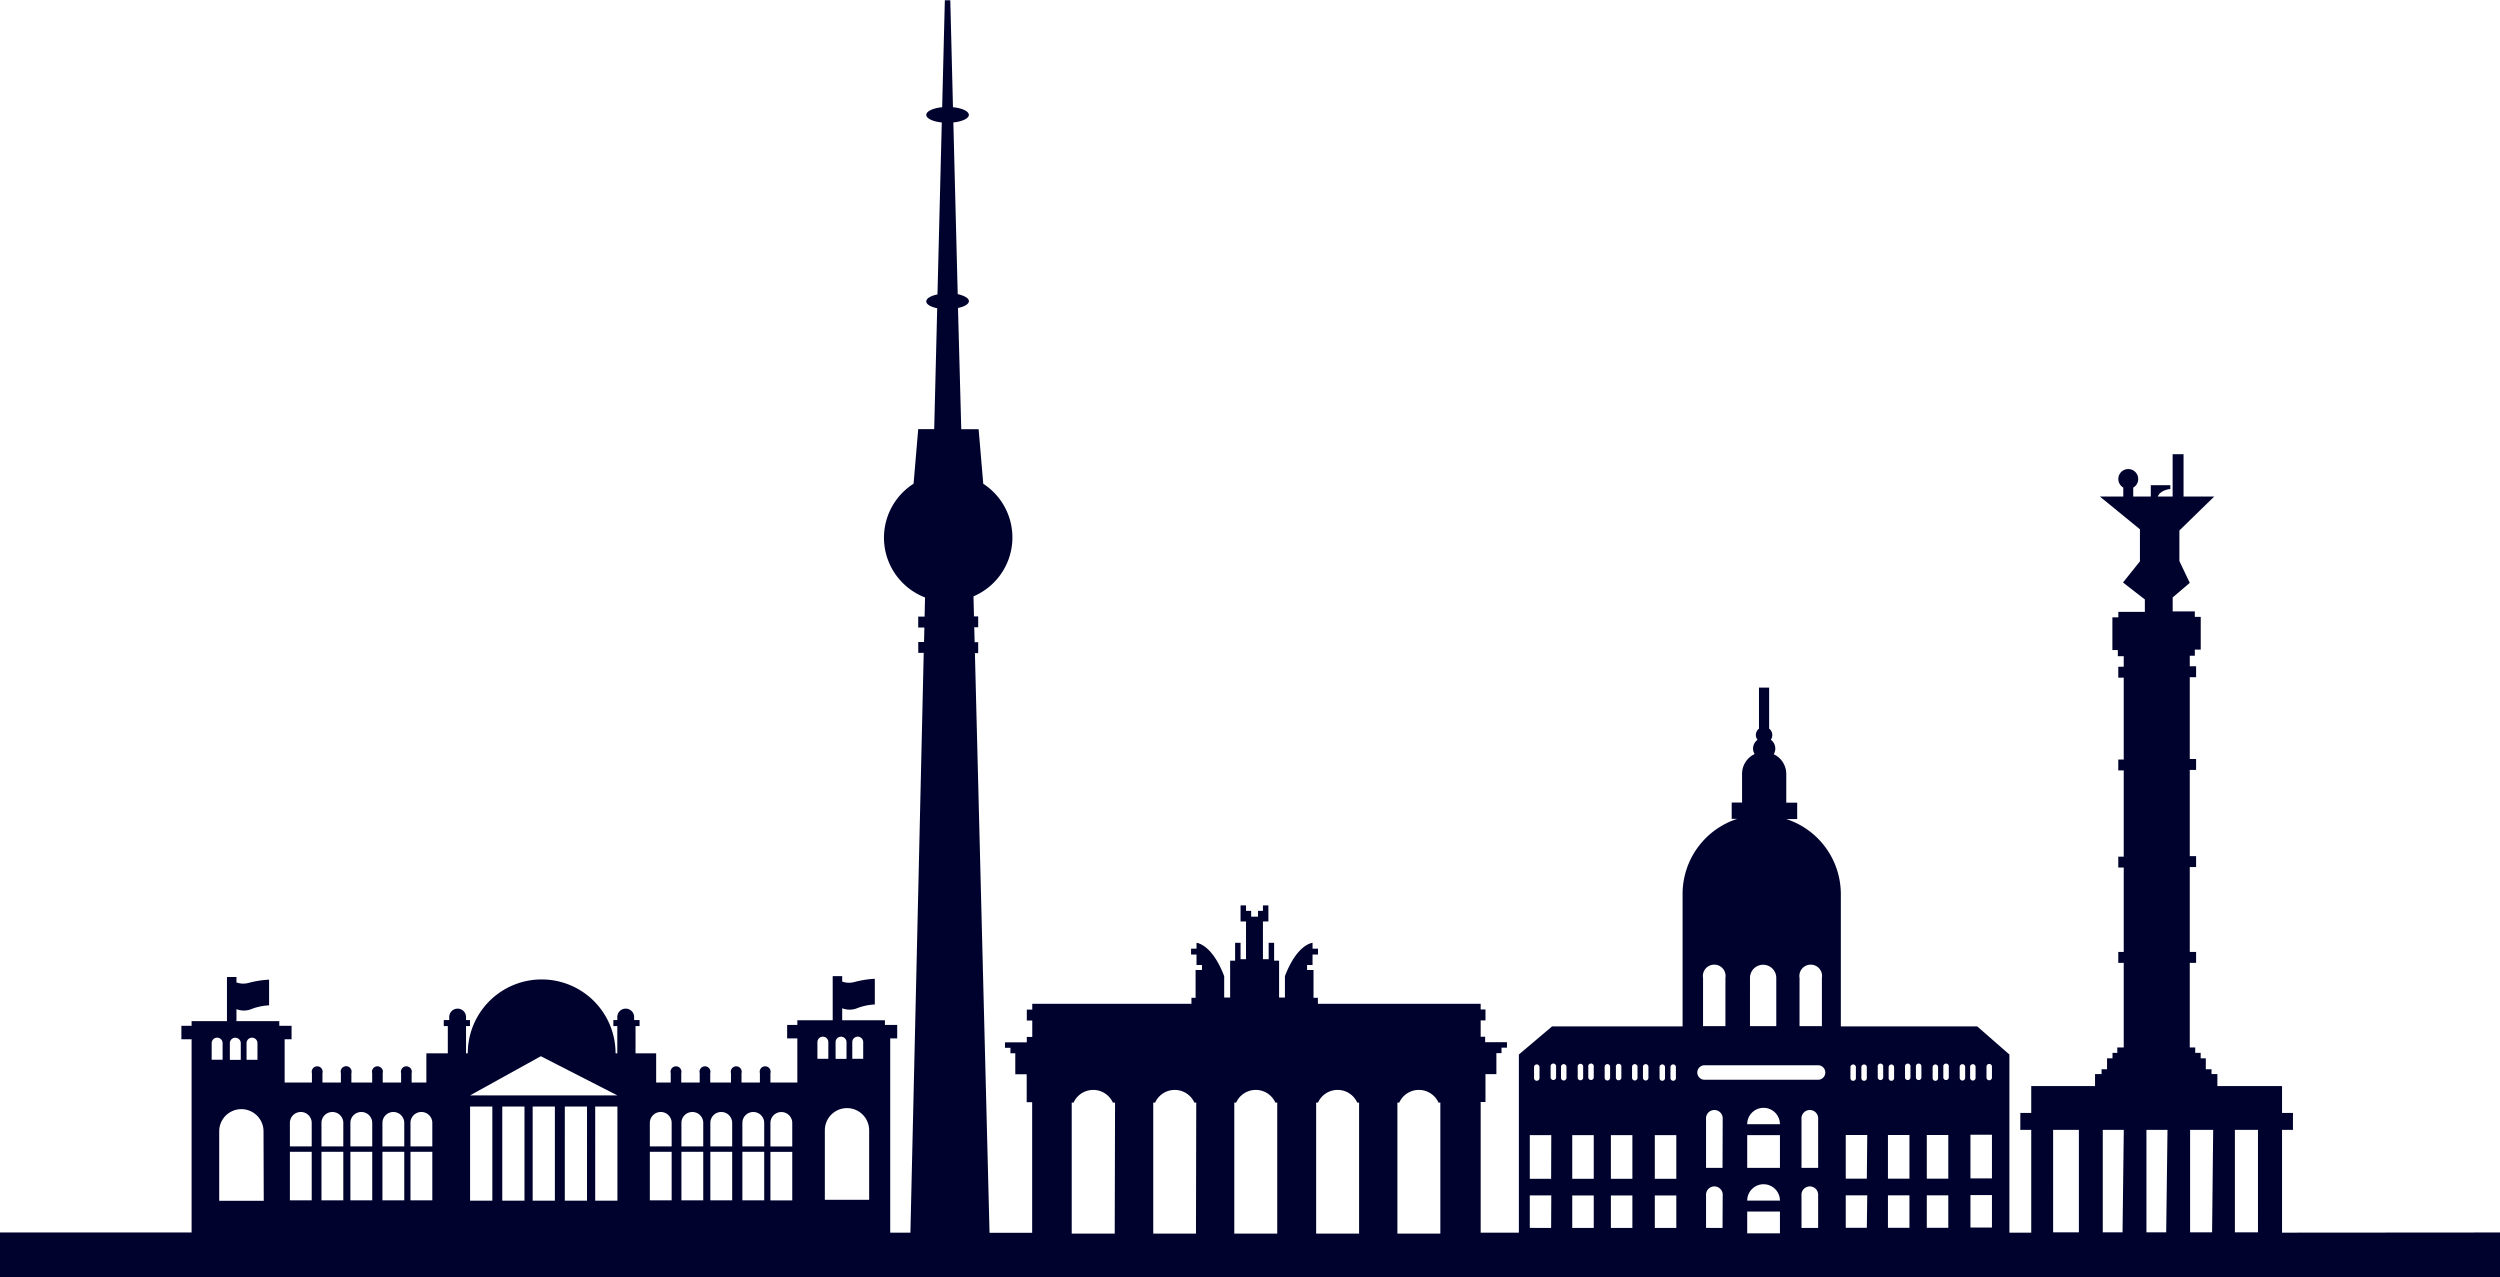 <svg id="Layer_1" data-name="Layer 1" xmlns="http://www.w3.org/2000/svg" viewBox="0 0 458.12 234.04"><defs><style>.cls-1{fill:#00022e;}</style></defs><path class="cls-1" d="M440.85,269.44V250.61h2V247.5h-2v-4.92H429v-2.2h-1.07v-.88h-1.05v-2h-.94v-1h-1v-1h-1V220h1.16v-2h-1.16V202.45h1.16v-2h-1.16v-15.8h1.16v-2h-1.16v-15h1.16v-2h-1.16v-1.93h.93v-1.12h1.08v-6h-1.08v-1h-4.06v-2.56l3.13-2.67-1.9-4v-5.6l6.38-6.22H422.8v-7.76h-2v7.76h-2.72c.49-1.23,2.3-1.39,2.3-1.39v-.69H416.8v2.08h-3.22v-1.64a1.78,1.78,0,0,0,.91-1.57,1.82,1.82,0,1,0-2.73,1.57v1.64h-4.29l7.34,6v5.87l-3.1,3.88,4,3.11v2.28h-4.86v1h-1.09v6h1v1.12h1.08v1.93h-1v2h1v15h-1v2h1v15.8h-1v2h1V218h-1v2h1v15.5h-1.18v1h-.88v1h-1v2h-1v.88h-1.2v2.2H394.89v4.92h-2v3.11h2v18.83h-4V236.8L385,231.65H360V207.39A14.47,14.47,0,0,0,350,193.65H352v-3h-2v-5.25a4,4,0,0,0-2.3-3.63,2,2,0,0,0-.54-2.66,1.44,1.44,0,0,0,.28-.87,1.45,1.45,0,0,0-.58-1.16v-7.52H345v7.53a1.43,1.43,0,0,0-.57,1.15,1.45,1.45,0,0,0,.3.89,2,2,0,0,0-.82,1.61,2,2,0,0,0,.29,1,4,4,0,0,0-2.3,3.63v5.25H340v3h1A14.47,14.47,0,0,0,331,207.39v24.26H307.08L301,236.8v32.64h-7V245.5h.88v-5.11h2v-3.85h.94v-1h1v-1h-4v-1H294v-3h.88v-2H294V227.5H264.17v-1.1h-.8v-5.09h-1.18v-.91h1v-1.93h1V217.4h-1v-1.07s-2.81.19-5.06,6.11v3.91h-1.07V219.6h-.91v-3.27h-1v3H254.1v-6.91h1v-2.95h-1v1h-.9v1.07h-1.26v-1.07H251v-1h-1v2.95h1v6.91H250v-3h-1v3.27h-.91v6.75H247v-3.91c-2.25-5.92-5.07-6.11-5.07-6.11v1.07h-1v1.07h1v1.93h1v.91h-1.17v5.09H241v1.1H211.83v1.07h-1v2h1v3h-1v1h-4v1h1v1h.89v3.85h2.09v5.11h1v23.94H204l-2.68-106.23h.6v-2h-.65l-.07-2.73h.72v-2h-.77l-.09-3.67a11.73,11.73,0,0,0,1.79-20.63l-.85-10h-3.18L198.22,100c1.19-.25,2-.72,2-1.26s-.83-1-2.05-1.28L197.37,66c1.64-.17,2.84-.73,2.84-1.39s-1.23-1.24-2.91-1.4l-.49-19.6h-1l-.49,19.6c-1.67.16-2.91.73-2.91,1.4s1.2,1.22,2.84,1.39l-.79,31.51c-1.22.25-2.05.73-2.05,1.28s.8,1,2,1.26l-.55,22.15h-2.93l-.85,10a11.73,11.73,0,0,0,2.1,20.84l-.08,3.51h-1.17v2h1.13L192,161.2h-1.06v2h1L189.5,269.44h-3.7v-35.6h1.28v-2.46h-2.25v-.86H177v-2.2a3.7,3.7,0,0,0,2.56.06,10.22,10.22,0,0,1,3.42-.75v-4.71a18,18,0,0,0-3.7.58,3.69,3.69,0,0,1-2.28-.07v-1h-1.74v8.09h-6.48v.86h-1.87v2.46h1.87v8.09h-4.93v-1.71a1,1,0,1,0-1.93,0v1.71h-3.37v-1.71a1,1,0,1,0-1.93,0v1.71h-3.8v-1.71a1,1,0,1,0-1.93,0v1.71h-3.38v-1.71a1,1,0,1,0-1.93,0v1.71h-2.67v-5.35h-3.78v-5h.74v-1.1h-1v-.55a1.54,1.54,0,0,0-3.08,0v.55h-.72v1.1h.72v5h-.32a13.54,13.54,0,1,0-27.08,0h-.32v-5h.72v-1.1h-.72v-.55a1.54,1.54,0,0,0-3.08,0v.55h-1v1.1h.74v5h-3.93v5.35H98.1v-1.71a1,1,0,1,0-1.93,0v1.71H92.8v-1.71a1,1,0,1,0-1.93,0v1.71H87.06v-1.71a1,1,0,1,0-1.92,0v1.71H81.76v-1.71a1,1,0,1,0-1.93,0v1.71h-5V234H76.1v-2.46H73.85v-.86H66v-2.2a3.7,3.7,0,0,0,2.56.06,10.22,10.22,0,0,1,3.42-.75v-4.71a18,18,0,0,0-3.7.58,3.69,3.69,0,0,1-2.28-.07v-1H64.26v8.09H57.78v.86H55.91V234h1.87v35.41H22.67v8.16H480.79v-8.16Zm-373-34.72a1,1,0,0,1,.27-.69,1,1,0,0,1,1.46,0,1,1,0,0,1,.27.69v3.05h-2Zm-3.06,0a1,1,0,0,1,1-1,1,1,0,0,1,.73.32,1,1,0,0,1,.27.69v3.05h-2Zm-3.33,0a1,1,0,0,1,.27-.69,1,1,0,0,1,.73-.32,1,1,0,0,1,1,1v3.05h-2ZM71,263.6H62.84V250.87a4.06,4.06,0,1,1,8.12,0Zm8.79-.08h-4v-8.89h4Zm0-9.88h-4v-4.31a2,2,0,1,1,4,0Zm5.79,9.88h-4v-8.89h4Zm0-9.88h-4v-4.31a2,2,0,1,1,4,0Zm5.3,9.88h-4v-8.89h4Zm0-9.88h-4v-4.31a2,2,0,1,1,4,0Zm5.87,9.88h-4v-8.89h4Zm0-9.88h-4v-4.31a2,2,0,0,1,2-2h0a2,2,0,0,1,2,2Zm5.14,9.88h-4v-8.89h4Zm0-9.88h-4v-4.31a2,2,0,1,1,4,0Zm11,9.94h-4.08V246.33h4.08Zm5.89,0h-4.07V246.33h4.07Zm5.57,0h-4.07V246.33h4.07Zm5.89,0h-4.07V246.33h4.07Zm5.57,0h-4.07V246.33h4.07Zm-27-19.29,1.48-.82.65-.36,2.13-1.18,8.71-4.82,9.42,4.82,2.3,1.18.24.12,2.07,1.06Zm36.94,19.23h-4v-8.89h4Zm0-9.88h-4v-4.31a2,2,0,1,1,4,0Zm5.79,9.88h-4v-8.89h4Zm0-9.88h-4v-4.31a2,2,0,1,1,4,0Zm5.3,9.88h-4v-8.89h4Zm0-9.88h-4v-4.31a2,2,0,1,1,4,0Zm5.87,9.88h-4v-8.89h4Zm0-9.88h-4v-4.31a2,2,0,0,1,2-2h0a2,2,0,0,1,2,2Zm16.14-19.11a1,1,0,0,1,.27-.69,1,1,0,0,1,1.46,0,1,1,0,0,1,.27.69v3.05h-2Zm-3.06,0a1,1,0,0,1,1-1,1,1,0,0,1,.73.32,1,1,0,0,1,.27.69v3.05h-2Zm-7.94,29h-4v-8.89h4Zm0-9.88h-4v-4.31a2,2,0,1,1,4,0Zm4.61-19.11a1,1,0,0,1,.27-.69,1,1,0,0,1,.73-.32,1,1,0,0,1,1,1v3.05h-2Zm9.48,28.88h-8.12V250.68a4.06,4.06,0,0,1,8.12,0Zm45,6.19h-7.88v-24h.34a3.95,3.95,0,0,1,7.2,0H227Zm14.89,0H234v-24h.34a3.95,3.95,0,0,1,7.2,0h.34Zm14.89,0h-7.87v-24h.34a3.94,3.94,0,0,1,7.19,0h.34Zm15,0h-7.87v-24h.34a3.94,3.94,0,0,1,7.19,0h.34Zm14.89,0h-7.87v-24h.34a3.94,3.94,0,0,1,7.19,0h.34Zm42.17-30.5a.5.5,0,1,1,1,0v2a.5.5,0,0,1-1,0Zm-2,0a.5.5,0,1,1,1,0v2a.5.5,0,0,1-1,0Zm-8,0a.51.51,0,1,1,1,0v2a.51.51,0,0,1-1,0Zm-7,0a.51.51,0,1,1,1,0v2a.51.51,0,0,1-1,0Zm-8,0a.5.5,0,1,1,1,0v2a.5.5,0,0,1-1,0Zm3.13,29.46H303v-5.95h3.94Zm0-9H303v-8h3.94Zm.91-18.51a.51.51,0,0,1-1,0v-2a.51.51,0,1,1,1,0Zm1.9,0a.5.5,0,0,1-1,0v-2a.5.5,0,1,1,1,0Zm5,27.51h-3.94v-5.95h3.94Zm0-9h-3.94v-8h3.94Zm0-18.51a.51.51,0,0,1-1,0v-2a.51.51,0,1,1,1,0Zm3,0a.51.51,0,0,1-.5.5.5.5,0,0,1-.5-.5v-2a.5.5,0,0,1,.5-.51.51.51,0,0,1,.5.51Zm4.08,27.51h-3.94v-5.95h3.94Zm0-9h-3.94v-8h3.94Zm.94-18.51a.5.5,0,0,1-1,0v-2a.5.5,0,1,1,1,0Zm2,0a.5.5,0,0,1-1,0v-2a.5.5,0,1,1,1,0Zm5.11,27.51h-3.94v-5.95h3.94Zm0-9h-3.94v-8h3.94Zm22.58-36.81a2.08,2.08,0,1,1,4.1,0v8.84h-4.1Zm-9.08,0a2.41,2.41,0,1,1,4.82,0v8.84h-4.82Zm-8.6,0a2.08,2.08,0,1,1,4.1,0v8.84h-4.1Zm3.57,45.81H335.3v-5.95a1.53,1.53,0,1,1,3.05,0Zm0-11H335.3v-8.95a1.53,1.53,0,1,1,3.05,0Zm10.52,12h-6v-4h6Zm-6-6a3,3,0,0,1,6,0Zm6-6h-6v-6h6Zm-6-8a3,3,0,0,1,6,0Zm13,19h-3.05v-5.95a1.53,1.53,0,1,1,3.05,0Zm0-11h-3.05v-8.95a1.53,1.53,0,1,1,3.05,0Zm-.2-16.15H335.14a1.33,1.33,0,1,1,0-2.65h20.57a1.33,1.33,0,1,1,0,2.65Zm21.18-2.3a.5.5,0,1,1,1,0v2a.5.5,0,1,1-1,0Zm-8.06,0a.5.5,0,1,1,1,0v2a.5.5,0,0,1-1,0Zm-5,0a.5.5,0,1,1,1,0v2a.5.5,0,0,1-1,0Zm-2,0a.5.5,0,1,1,1,0v2a.5.5,0,0,1-1,0Zm3,29.43H360.9v-5.95h3.94Zm0-9H360.9v-8h3.94Zm3-18.48a.51.51,0,0,1-1,0v-2a.51.51,0,1,1,1,0Zm4.81,27.48h-3.94v-5.95h3.94Zm0-9h-3.94v-8h3.94Zm.19-18.48a.51.51,0,0,1-1,0v-2a.51.51,0,1,1,1,0Zm2,0a.51.51,0,0,1-1,0v-2a.51.51,0,1,1,1,0Zm4.93,27.48h-3.94v-5.95h3.94Zm0-9h-3.94v-8h3.94Zm.09-18.48a.51.51,0,0,1-1,0v-2a.51.51,0,1,1,1,0Zm3,0a.5.5,0,0,1-1,0v-2a.5.5,0,1,1,1,0Zm.91-2a.5.5,0,1,1,1,0v2a.5.5,0,0,1-1,0Zm4,29.43h-3.94v-5.95h3.94Zm0-9h-3.94v-8h3.94Zm0-18.48a.5.5,0,1,1-1,0v-2a.5.5,0,1,1,1,0Zm15.93,28.36h-4.72V250.61h4.72Zm8,0H408V250.61h3.85Zm8,0H416V250.61h3.86Zm8.41,0H424V250.61h4.23Zm8.41,0h-4.23V250.61h4.23Z" transform="translate(-22.67 -43.56)"/></svg>